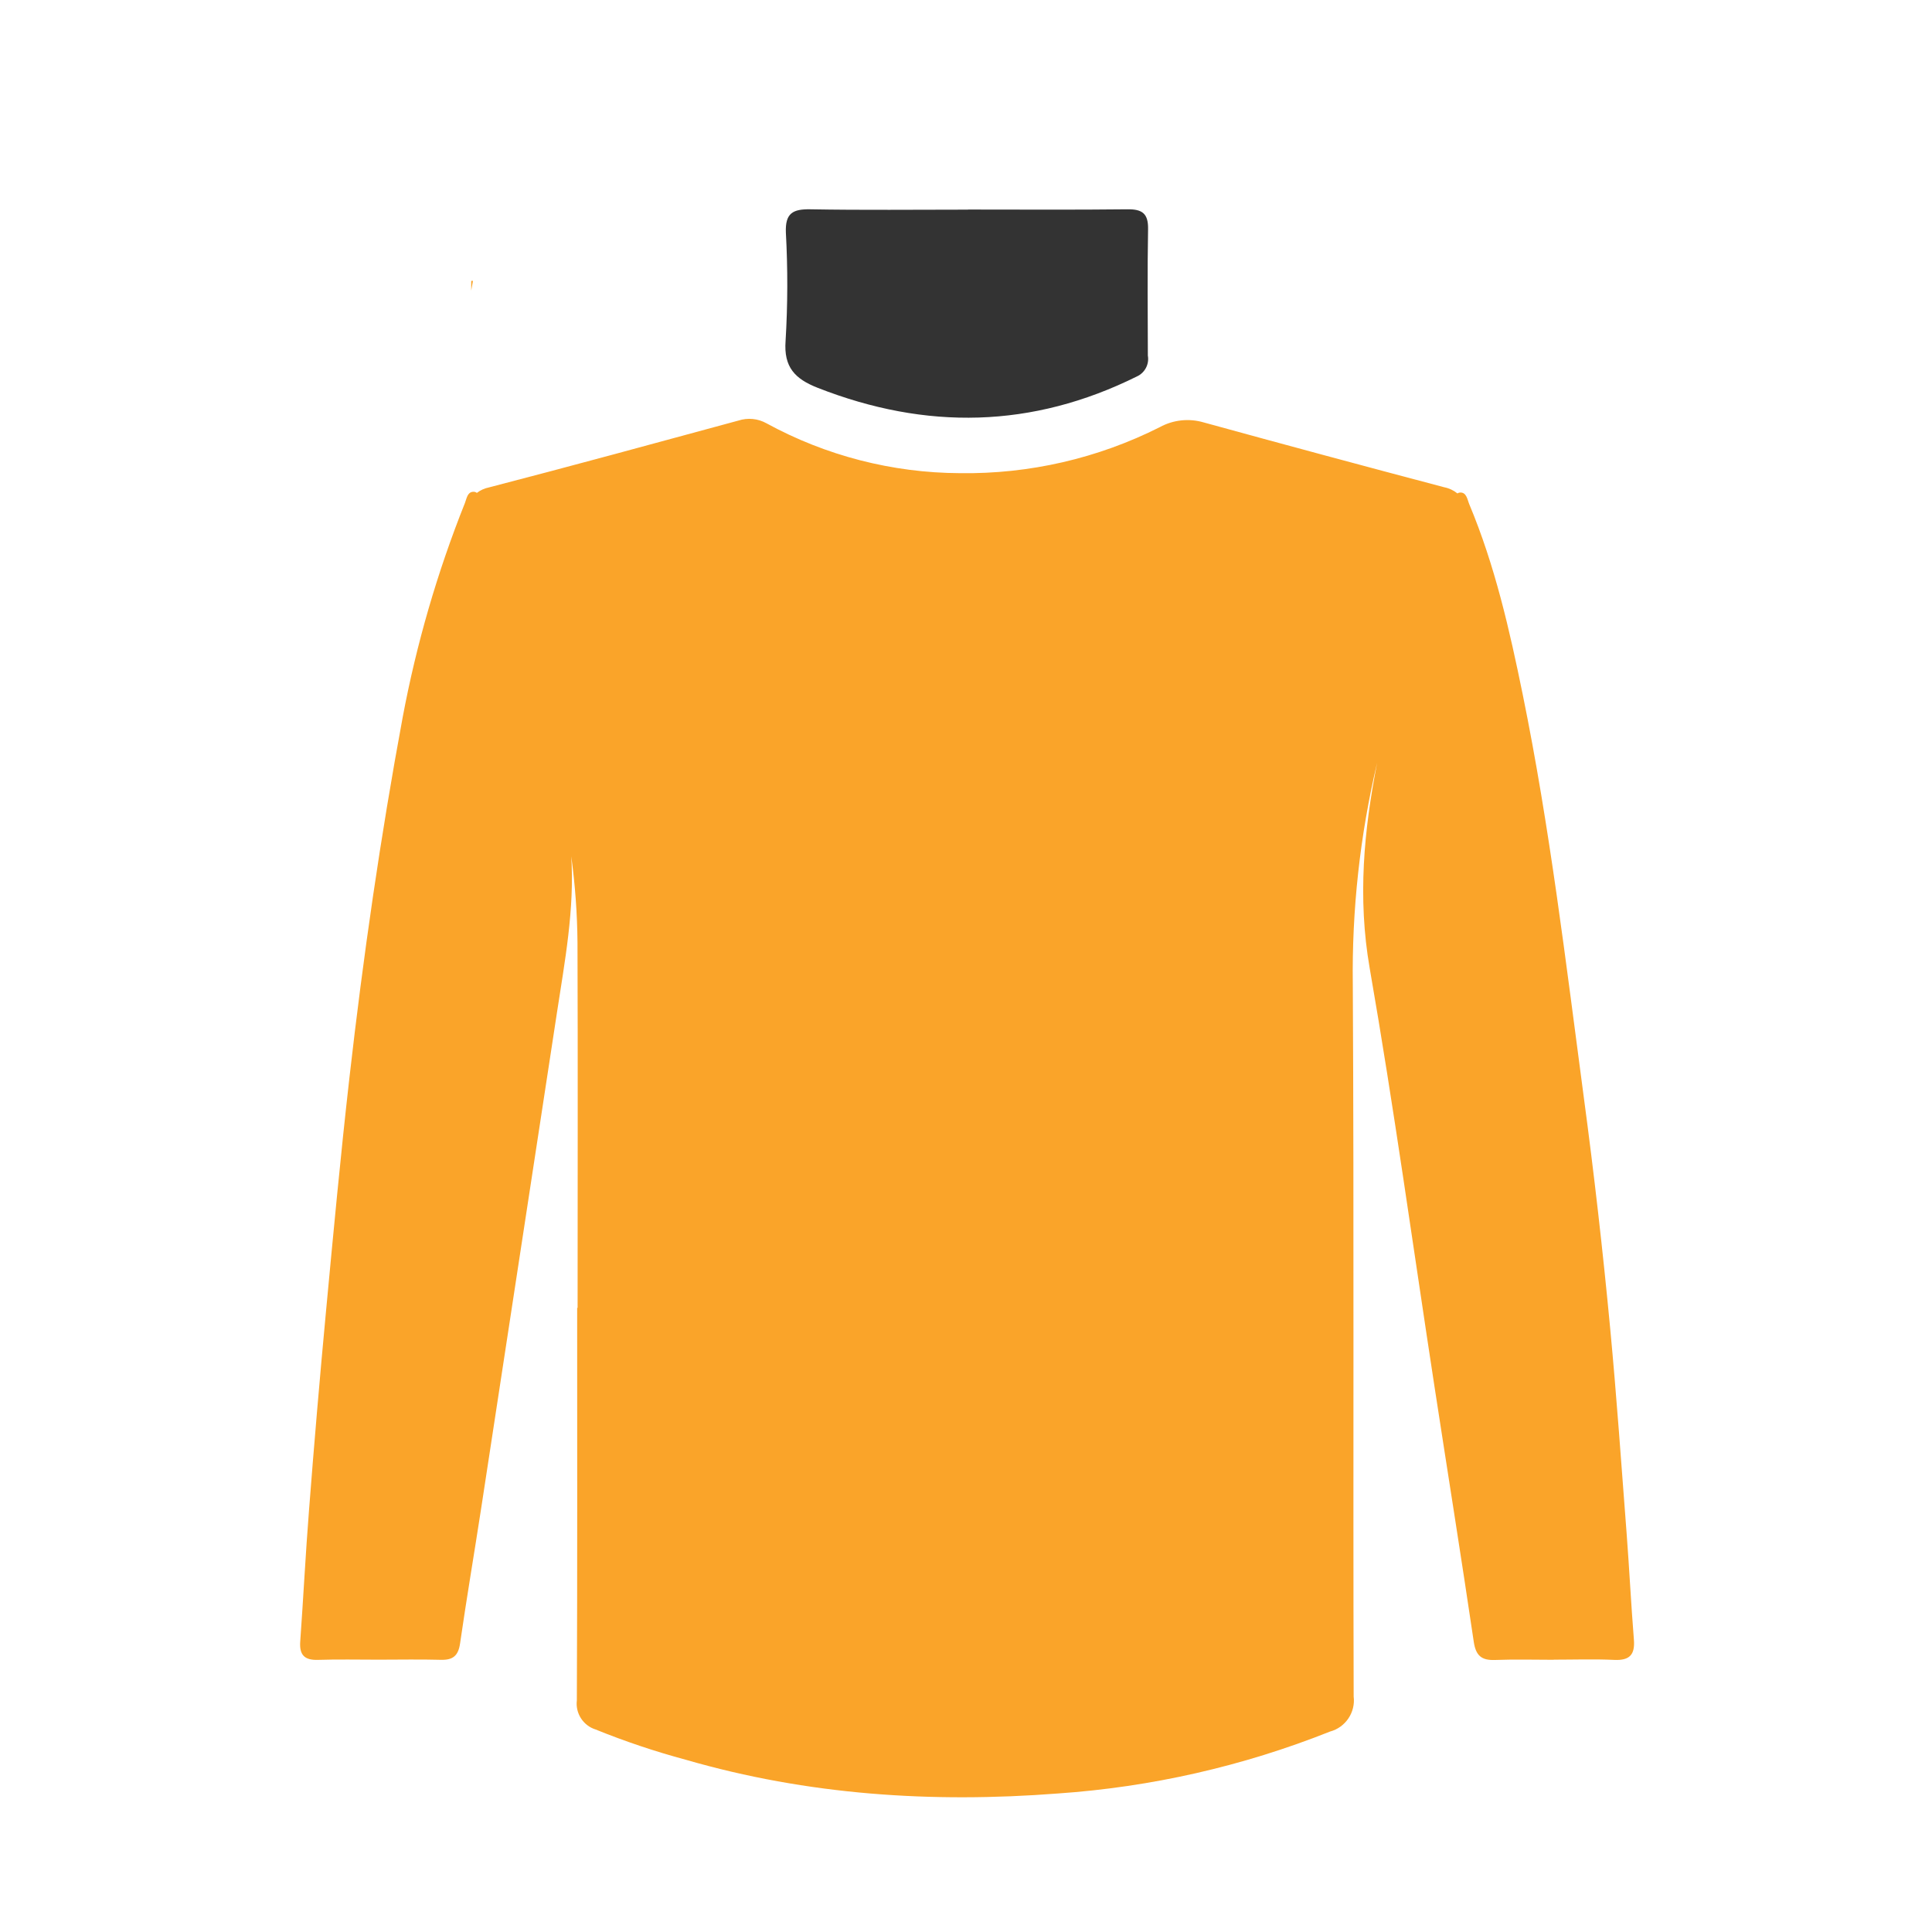 <?xml version="1.0" encoding="UTF-8" standalone="no"?>
<!DOCTYPE svg PUBLIC "-//W3C//DTD SVG 1.1//EN" "http://www.w3.org/Graphics/SVG/1.1/DTD/svg11.dtd">
<svg width="100%" height="100%" viewBox="0 0 256 256" version="1.1" xmlns="http://www.w3.org/2000/svg" xmlns:xlink="http://www.w3.org/1999/xlink" xml:space="preserve" xmlns:serif="http://www.serif.com/" style="fill-rule:evenodd;clip-rule:evenodd;stroke-linejoin:round;stroke-miterlimit:2;">
    <g transform="matrix(1,0,0,1,-5.571,0)">
        <g transform="matrix(1.571,0,0,1,-418.478,0)">
            <rect id="Кофты" x="270" y="0" width="163" height="256" style="fill:none;"/>
            <clipPath id="_clip1">
                <rect id="Кофты1" serif:id="Кофты" x="270" y="0" width="163" height="256"/>
            </clipPath>
            <g clip-path="url(#_clip1)">
                <g id="Кофты.svg" transform="matrix(0.747,0,0,1.173,351.5,138.19)">
                    <g transform="matrix(1,0,0,1,-128,-128)">
                        <clipPath id="_clip2">
                            <rect x="0" y="0" width="256" height="256"/>
                        </clipPath>
                        <g clip-path="url(#_clip2)">
                            <g transform="matrix(0.405,0,0,0.718,5.352,-43.07)">
                                <g id="Свитер-с-воротом" serif:id="Свитер с воротом">
                                    <rect x="-13.214" y="60" width="632" height="356.571" style="fill:none;"/>
                                    <g transform="matrix(2.469,0,0,1.393,-67.526,29.357)">
                                        <g id="Свитер-с-воротом.svg" serif:id="Свитер с воротом.svg">
                                            <g>
                                                <path d="M150,29C83.621,29 29,83.621 29,150C29,216.379 83.621,271 150,271C216.379,271 271,216.379 271,150C271,83.2 216.8,29.1 150,29Z" style="fill:none;fill-rule:nonzero;"/>
                                                <path d="M94,63.9L94,65L94.2,63.9L94,63.9Z" style="fill:rgb(250,164,41);fill-rule:nonzero;"/>
                                                <path d="M225.287,217.363C224.968,213.375 224.772,209.378 224.468,205.388C223.88,197.687 223.342,189.979 222.617,182.29C221.791,173.519 220.792,164.766 219.62,156.03C217.6,140.848 215.796,125.641 212.735,110.622C211.245,103.316 209.595,96.043 206.699,89.129C206.479,88.603 206.392,87.732 205.619,87.809C205.526,87.819 205.438,87.853 205.363,87.908C204.925,87.552 204.406,87.311 203.852,87.205C194.784,84.808 185.727,82.366 176.682,79.879C175.035,79.401 173.264,79.594 171.759,80.417C164.765,83.947 157.018,85.731 149.184,85.618C141.554,85.584 134.051,83.651 127.354,79.993C126.386,79.446 125.231,79.332 124.174,79.677C114.789,82.226 105.407,84.789 95.994,87.23C95.501,87.329 95.037,87.54 94.638,87.846C94.511,87.747 94.35,87.703 94.19,87.724C93.56,87.773 93.484,88.497 93.289,88.991C90.17,96.805 87.818,104.903 86.265,113.172C83.758,126.676 81.797,140.258 80.248,153.899C79.244,162.737 78.418,171.596 77.588,180.452C76.893,187.867 76.259,195.287 75.687,202.713C75.297,207.663 75.048,212.625 74.693,217.578C74.583,219.101 75.181,219.698 76.705,219.648C78.98,219.573 81.259,219.628 83.536,219.626C85.883,219.624 88.23,219.579 90.575,219.642C91.924,219.678 92.54,219.194 92.741,217.798C93.48,212.678 94.351,207.577 95.135,202.462C97.988,183.848 100.833,165.233 103.671,146.616C104.572,140.731 105.674,134.881 105.298,128.898C105.74,132.133 105.974,135.393 106.001,138.657C106.051,152.401 106.013,166.144 106.013,179.888L105.964,179.888C105.964,194.667 105.992,209.447 105.928,224.226C105.749,225.682 106.645,227.071 108.045,227.51C111.369,228.857 114.772,229.999 118.236,230.931C131.986,234.914 146.013,235.836 160.24,234.739C170.786,234.015 181.155,231.655 190.975,227.744C192.722,227.279 193.869,225.577 193.644,223.783C193.568,196.987 193.692,170.189 193.547,143.393C193.433,134.955 194.356,126.535 196.295,118.322C194.799,125.938 194.074,133.595 195.453,141.524C198.196,157.287 200.369,173.149 202.799,188.967C204.264,198.513 205.793,208.049 207.205,217.602C207.438,219.185 208.092,219.718 209.617,219.659C211.822,219.575 214.033,219.638 216.241,219.638L216.241,219.625C218.519,219.625 220.8,219.546 223.072,219.651C224.799,219.73 225.424,219.07 225.287,217.363Z" style="fill:rgb(250,164,41);fill-rule:nonzero;"/>
                                                <path d="M150.103,55.843C156.107,55.843 162.112,55.885 168.115,55.816C169.775,55.797 170.46,56.298 170.429,58.049C170.343,62.812 170.396,67.578 170.404,72.343C170.576,73.308 170.072,74.274 169.184,74.686C157.346,80.566 145.351,80.775 133.124,75.978C130.583,74.981 129.271,73.67 129.498,70.666C129.742,66.598 129.753,62.52 129.531,58.451C129.445,56.258 130.301,55.78 132.299,55.816C138.232,55.922 144.168,55.854 150.103,55.854L150.103,55.843Z" style="fill:rgb(51,51,51);fill-rule:nonzero;"/>
                                            </g>
                                        </g>
                                    </g>
                                </g>
                            </g>
                        </g>
                    </g>
                </g>
            </g>
        </g>
    </g>
</svg>
